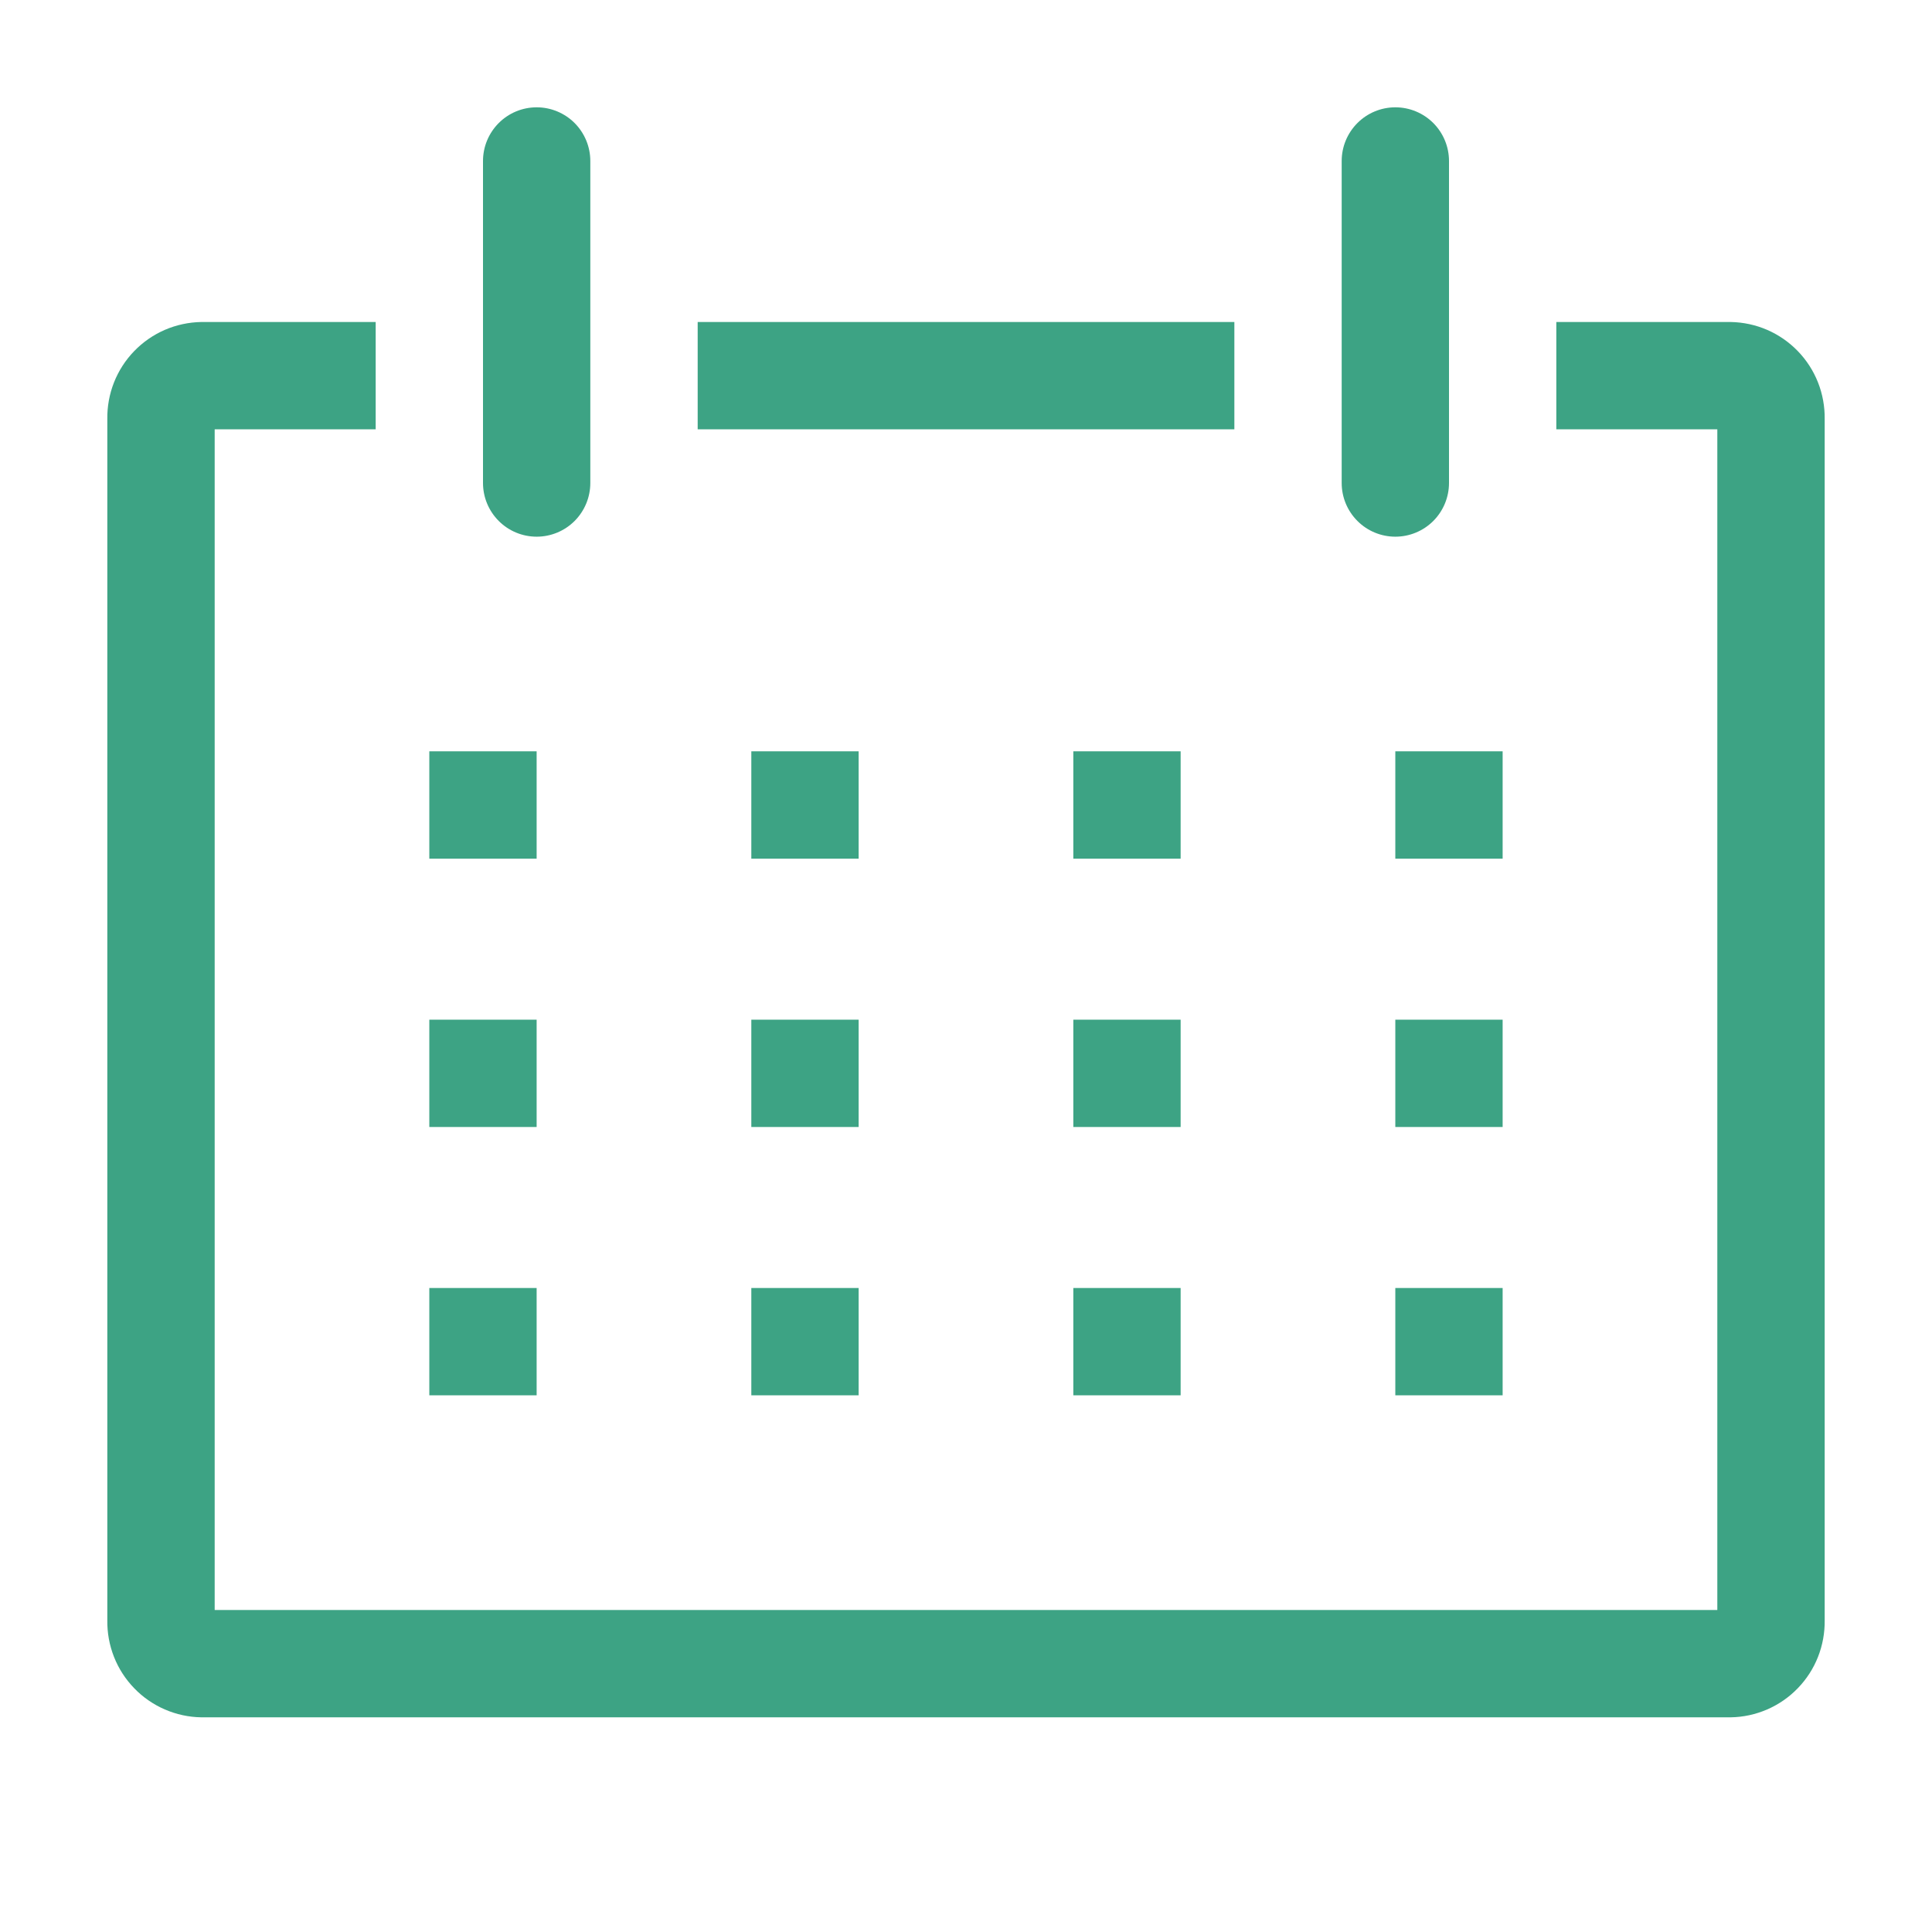 <svg width="42" height="42" viewBox="0 0 42 42" fill="none" xmlns="http://www.w3.org/2000/svg">
<g clip-path="url(#clip0_110_21)">
<path d="M37.625 7H33.833V9.333H37.333V35H4.667V9.333H8.167V7H4.375C4.102 7.005 3.833 7.063 3.583 7.171C3.333 7.28 3.106 7.437 2.917 7.633C2.727 7.829 2.578 8.061 2.478 8.314C2.378 8.568 2.329 8.839 2.333 9.112V35.222C2.329 35.494 2.378 35.765 2.478 36.019C2.578 36.273 2.727 36.504 2.917 36.7C3.106 36.897 3.333 37.053 3.583 37.162C3.833 37.27 4.102 37.329 4.375 37.333H37.625C37.898 37.329 38.167 37.27 38.417 37.162C38.667 37.053 38.894 36.897 39.083 36.7C39.273 36.504 39.422 36.273 39.522 36.019C39.622 35.765 39.671 35.494 39.667 35.222V9.112C39.671 8.839 39.622 8.568 39.522 8.314C39.422 8.061 39.273 7.829 39.083 7.633C38.894 7.437 38.667 7.28 38.417 7.171C38.167 7.063 37.898 7.005 37.625 7Z" fill="#3DA384"/>
<path d="M9.333 16.333H11.666V18.667H9.333V16.333Z" fill="#3DA384"/>
<path d="M16.333 16.333H18.666V18.667H16.333V16.333Z" fill="#3DA384"/>
<path d="M23.333 16.333H25.666V18.667H23.333V16.333Z" fill="#3DA384"/>
<path d="M30.333 16.333H32.666V18.667H30.333V16.333Z" fill="#3DA384"/>
<path d="M9.333 22.167H11.666V24.5H9.333V22.167Z" fill="#3DA384"/>
<path d="M16.333 22.167H18.666V24.5H16.333V22.167Z" fill="#3DA384"/>
<path d="M23.333 22.167H25.666V24.5H23.333V22.167Z" fill="#3DA384"/>
<path d="M30.333 22.167H32.666V24.5H30.333V22.167Z" fill="#3DA384"/>
<path d="M9.333 28H11.666V30.333H9.333V28Z" fill="#3DA384"/>
<path d="M16.333 28H18.666V30.333H16.333V28Z" fill="#3DA384"/>
<path d="M23.333 28H25.666V30.333H23.333V28Z" fill="#3DA384"/>
<path d="M30.333 28H32.666V30.333H30.333V28Z" fill="#3DA384"/>
<path d="M11.667 11.667C11.976 11.667 12.273 11.544 12.492 11.325C12.71 11.106 12.833 10.809 12.833 10.5V3.5C12.833 3.191 12.71 2.894 12.492 2.675C12.273 2.456 11.976 2.333 11.667 2.333C11.357 2.333 11.06 2.456 10.842 2.675C10.623 2.894 10.5 3.191 10.5 3.5V10.5C10.5 10.809 10.623 11.106 10.842 11.325C11.06 11.544 11.357 11.667 11.667 11.667Z" fill="#3DA384"/>
<path d="M30.334 11.667C30.643 11.667 30.94 11.544 31.159 11.325C31.377 11.106 31.5 10.809 31.5 10.5V3.5C31.5 3.191 31.377 2.894 31.159 2.675C30.94 2.456 30.643 2.333 30.334 2.333C30.024 2.333 29.727 2.456 29.509 2.675C29.29 2.894 29.167 3.191 29.167 3.5V10.5C29.167 10.809 29.29 11.106 29.509 11.325C29.727 11.544 30.024 11.667 30.334 11.667Z" fill="#3DA384"/>
<path d="M15.167 7H26.834V9.333H15.167V7Z" fill="#3DA384"/>
</g>
<defs>
<clipPath id="clip0_110_21">
<rect width="42" height="42" fill="white"/>
</clipPath>
</defs>
</svg>
